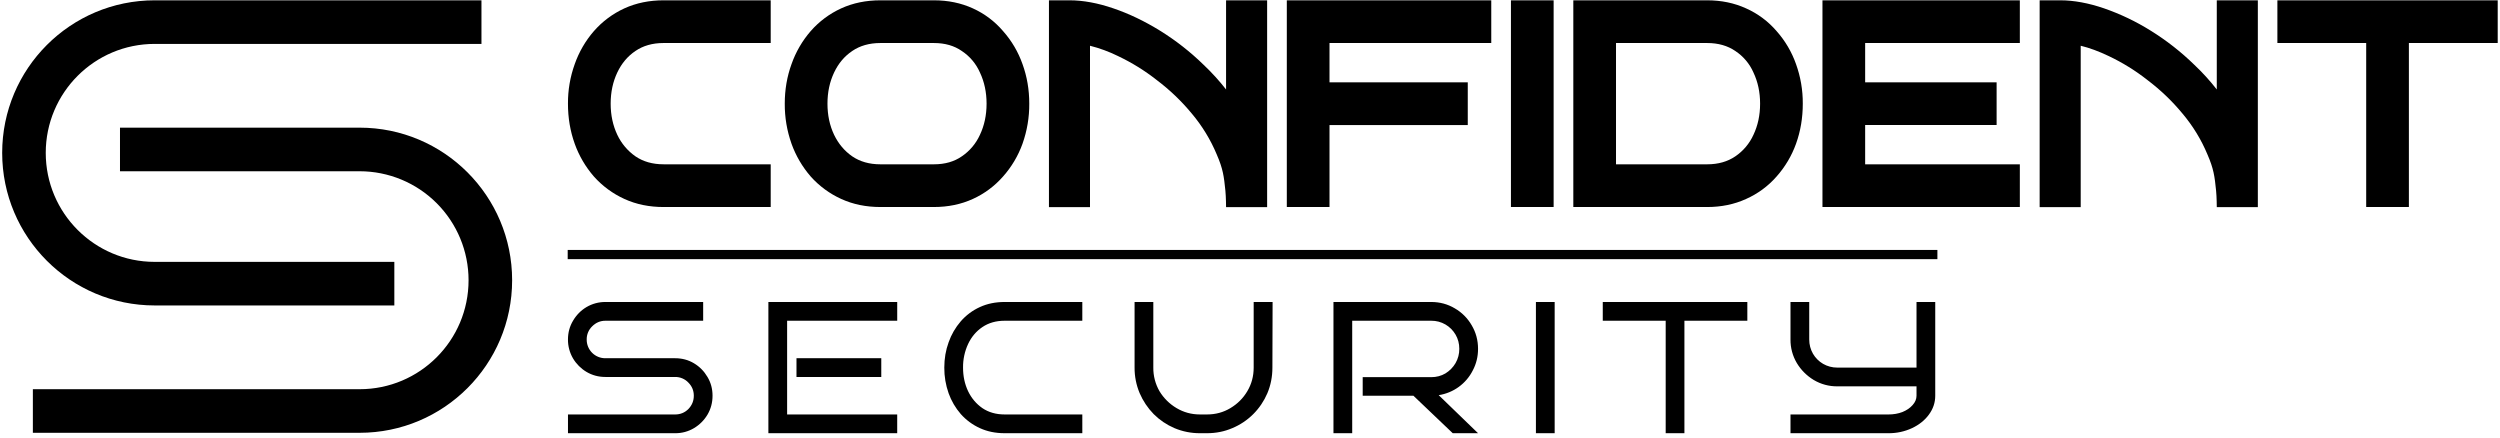 <svg width="462" height="81" viewBox="0 0 462 81" fill="none" xmlns="http://www.w3.org/2000/svg">
<path d="M0.403 28.252C0.403 12.681 13.019 0.057 28.584 0.057H88.974V8.114H28.584C17.466 8.114 8.454 17.13 8.454 28.252C8.454 39.375 17.466 48.394 28.584 48.394H72.873V56.447H28.584C13.019 56.447 0.403 43.822 0.403 28.252Z" fill="black"/>
<path d="M94.642 51.786C94.642 67.358 82.023 79.981 66.459 79.981H6.073V71.925H66.461C77.579 71.925 86.59 62.909 86.59 51.784C86.591 46.445 84.471 41.324 80.696 37.547C76.921 33.771 71.8 31.649 66.461 31.648H22.174V23.591H66.459C82.023 23.591 94.642 36.215 94.642 51.786ZM437.272 38.259H445.162V7.951H461.576V0.057H420.861V7.951H437.272V38.259ZM131.677 73.13C131.677 74.4 131.366 75.566 130.743 76.626C130.132 77.652 129.275 78.509 128.249 79.12C127.193 79.749 125.983 80.073 124.755 80.057H104.962V76.593H124.755C125.724 76.593 126.544 76.258 127.213 75.589C127.882 74.895 128.216 74.075 128.216 73.127C128.216 72.181 127.882 71.374 127.213 70.704C126.899 70.368 126.518 70.103 126.094 69.924C125.671 69.745 125.214 69.656 124.755 69.664H111.884C110.614 69.664 109.448 69.353 108.388 68.73C107.362 68.119 106.505 67.262 105.894 66.236C105.273 65.175 104.95 63.966 104.96 62.737C104.96 61.466 105.272 60.311 105.896 59.271C106.519 58.209 107.35 57.367 108.39 56.744C109.449 56.123 110.656 55.8 111.884 55.807H129.945V59.273H111.884C110.938 59.273 110.119 59.619 109.428 60.311C109.103 60.625 108.847 61.002 108.674 61.419C108.501 61.835 108.416 62.283 108.423 62.734C108.417 63.191 108.502 63.644 108.674 64.067C108.846 64.49 109.101 64.874 109.423 65.197C109.746 65.52 110.13 65.775 110.552 65.947C110.975 66.12 111.428 66.206 111.884 66.2H124.752C126.046 66.2 127.212 66.513 128.249 67.137C129.289 67.76 130.12 68.602 130.743 69.664C131.366 70.704 131.677 71.859 131.677 73.13ZM141.997 80.057H165.804V76.593H145.46V59.273H165.806V55.807H141.997V80.057Z" fill="black"/>
<path d="M147.19 69.664H162.86V66.2H147.19V69.664ZM200.013 80.057H185.658C183.971 80.057 182.448 79.745 181.086 79.12C179.741 78.51 178.539 77.625 177.557 76.523C176.573 75.393 175.809 74.089 175.305 72.678C174.765 71.155 174.495 69.549 174.507 67.932C174.507 66.268 174.773 64.709 175.305 63.257C175.804 61.833 176.567 60.516 177.554 59.375C178.529 58.255 179.734 57.357 181.086 56.744C182.448 56.12 183.971 55.807 185.658 55.807H200.011V59.273H185.658C184.064 59.273 182.69 59.666 181.535 60.45C180.406 61.212 179.529 62.251 178.905 63.568C178.272 64.935 177.953 66.426 177.971 67.932C177.971 69.526 178.282 70.981 178.905 72.297C179.529 73.589 180.406 74.629 181.535 75.415C182.69 76.199 184.064 76.591 185.658 76.591H200.011L200.013 80.057ZM235.14 67.932L235.175 55.807H231.679V67.932C231.679 69.526 231.286 70.981 230.502 72.297C229.738 73.589 228.699 74.629 227.385 75.415C226.09 76.199 224.647 76.591 223.055 76.591H221.754C220.185 76.591 218.742 76.199 217.425 75.415C216.132 74.652 215.05 73.581 214.274 72.297C213.51 70.97 213.116 69.463 213.133 67.932V55.807H209.669V67.932C209.66 69.549 209.978 71.151 210.603 72.643C211.222 74.086 212.103 75.403 213.201 76.525C214.31 77.631 215.591 78.496 217.043 79.12C218.534 79.747 220.137 80.065 221.754 80.057H223.055C224.718 80.057 226.276 79.745 227.73 79.12C229.18 78.517 230.498 77.634 231.608 76.523C232.711 75.418 233.593 74.114 234.206 72.678C234.828 71.2 235.14 69.618 235.14 67.932ZM273.142 80.057H268.467L261.196 73.127H251.827V69.699H264.485C265.455 69.699 266.332 69.469 267.118 69.007C267.903 68.521 268.525 67.886 268.987 67.102C269.448 66.301 269.687 65.391 269.678 64.466C269.678 63.498 269.448 62.622 268.987 61.836C268.536 61.061 267.892 60.416 267.118 59.965C266.319 59.501 265.409 59.261 264.485 59.273H249.888V80.057H246.424V55.807H264.485C266.079 55.807 267.533 56.2 268.848 56.984C270.144 57.73 271.22 58.807 271.965 60.104C272.75 61.422 273.142 62.877 273.142 64.469C273.142 65.899 272.819 67.227 272.172 68.452C271.563 69.661 270.673 70.707 269.576 71.502C268.48 72.298 267.21 72.819 265.871 73.024L273.142 80.057ZM283.838 80.057H287.302V55.807H283.838V80.057ZM311.28 80.057H307.819V59.273H296.191V55.807H322.908V59.273H311.28V80.057ZM357.633 73.13C357.633 74.4 357.241 75.566 356.456 76.626C355.694 77.666 354.656 78.498 353.341 79.12C351.975 79.753 350.485 80.073 348.979 80.057H330.883V76.593H348.979C349.925 76.593 350.79 76.443 351.574 76.141C352.36 75.818 352.984 75.392 353.445 74.862C353.929 74.328 354.172 73.75 354.172 73.127V71.396H339.539C338.004 71.412 336.495 71.005 335.177 70.219C333.9 69.449 332.829 68.379 332.059 67.102C331.274 65.782 330.867 64.272 330.883 62.737V55.807H334.346V62.737C334.346 63.683 334.577 64.56 335.038 65.37C335.489 66.145 336.133 66.789 336.908 67.24C337.716 67.702 338.593 67.932 339.539 67.932H354.172V55.807H357.633V73.13ZM373.266 38.259H336.791V0.057H373.266V7.951H344.68V15.21H368.974V23.102H344.68V30.363H373.266V38.259Z" fill="black"/>
<path fill-rule="evenodd" clip-rule="evenodd" d="M331.906 26.565L331.908 26.558C332.741 24.237 333.157 21.77 333.155 19.158C333.172 16.669 332.75 14.197 331.908 11.855C331.117 9.603 329.894 7.528 328.308 5.744C326.765 3.946 324.842 2.513 322.678 1.549C320.487 0.547 318.08 0.057 315.476 0.057H290.749V38.259H315.476C318.08 38.259 320.487 37.77 322.678 36.768C324.831 35.812 326.751 34.399 328.304 32.627C329.88 30.855 331.103 28.797 331.906 26.565ZM315.476 7.951H298.638V30.365H315.476C317.556 30.365 319.271 29.857 320.685 28.895C322.146 27.906 323.305 26.532 324.033 24.925L324.036 24.918L324.038 24.914C324.85 23.203 325.266 21.29 325.266 19.158C325.266 17.027 324.85 15.114 324.038 13.401L324.033 13.391L324.031 13.382C323.322 11.774 322.166 10.404 320.701 9.434L320.694 9.427L320.685 9.422C319.271 8.457 317.556 7.951 315.476 7.951Z" fill="black"/>
<path d="M287.111 38.259H279.222V0.057H287.111V38.259ZM245.693 7.951H275.586V0.057H237.803V38.259H245.693V23.107H271.243V15.21H245.693V7.951ZM193.846 38.273V0.057H197.639C200.175 0.057 202.879 0.563 205.738 1.542C208.627 2.522 211.502 3.897 214.363 5.664C217.285 7.476 219.999 9.602 222.457 12.005C223.954 13.422 225.327 14.932 226.577 16.537V0.057H234.166V38.273H226.577C226.577 38.273 226.57 36.424 226.453 35.245C226.185 32.57 226.006 31.191 224.853 28.544L224.85 28.535L224.846 28.525C223.707 25.803 222.161 23.269 220.262 21.01L220.257 21.008L220.255 21.003C218.35 18.692 216.179 16.613 213.787 14.81L213.78 14.803L213.77 14.796C211.554 13.052 209.148 11.563 206.599 10.356L206.592 10.354L206.585 10.349C204.938 9.539 203.211 8.904 201.432 8.453V38.273H193.846ZM376.927 0.057V38.273H384.515V8.453C386.121 8.842 387.839 9.474 389.668 10.349L389.675 10.354H389.68C392.23 11.561 394.637 13.051 396.854 14.796L396.861 14.803L396.87 14.81C399.26 16.615 401.43 18.693 403.336 21.003L403.341 21.008L403.343 21.01C405.26 23.293 406.788 25.798 407.927 28.525L407.936 28.544C409.087 31.191 409.266 32.568 409.534 35.245C409.654 36.422 409.661 38.273 409.661 38.273H417.249V0.057H409.661V16.537C408.405 14.924 407.028 13.409 405.541 12.005C403.082 9.602 400.367 7.476 397.444 5.664C394.734 3.968 391.84 2.585 388.819 1.54C385.96 0.563 383.259 0.057 380.722 0.057H376.927Z" fill="black"/>
<path fill-rule="evenodd" clip-rule="evenodd" d="M188.961 26.563C188.157 28.795 186.934 30.852 185.357 32.624C183.815 34.385 181.917 35.796 179.787 36.765C177.594 37.768 175.185 38.257 172.58 38.257H162.703C160.067 38.257 157.641 37.768 155.449 36.763C153.309 35.79 151.396 34.383 149.83 32.631L149.825 32.624L149.82 32.62C148.273 30.838 147.07 28.784 146.272 26.563V26.556C145.429 24.181 145.007 21.677 145.025 19.156C145.024 16.577 145.439 14.143 146.272 11.853C147.059 9.61 148.262 7.537 149.82 5.742C151.378 3.962 153.297 2.532 155.449 1.549C157.641 0.547 160.067 0.057 162.703 0.057H172.58C175.185 0.057 177.594 0.547 179.787 1.549C181.932 2.52 183.836 3.953 185.364 5.744C186.95 7.528 188.173 9.605 188.964 11.857C189.795 14.147 190.21 16.581 190.208 19.158C190.227 21.679 189.805 24.183 188.961 26.558V26.563ZM181.084 13.382C180.375 11.775 179.221 10.404 177.757 9.434L177.728 9.415C176.354 8.46 174.66 7.951 172.58 7.951H162.703C160.625 7.951 158.91 8.46 157.493 9.422L157.489 9.427C156.065 10.384 154.947 11.697 154.14 13.403C153.331 15.114 152.917 17.027 152.917 19.158C152.917 21.29 153.329 23.198 154.14 24.909C154.945 26.579 156.063 27.899 157.498 28.897C158.912 29.857 160.627 30.365 162.703 30.365H172.58C174.66 30.365 176.354 29.857 177.728 28.902L177.735 28.897L177.74 28.895C179.201 27.906 180.36 26.532 181.088 24.925V24.918L181.093 24.914C181.902 23.203 182.319 21.29 182.319 19.158C182.319 17.027 181.902 15.114 181.093 13.401L181.084 13.382Z" fill="black"/>
<path d="M122.637 38.259H142.427V30.363H122.639C120.562 30.363 118.849 29.855 117.435 28.895C115.986 27.883 114.827 26.508 114.075 24.909C113.265 23.196 112.851 21.285 112.851 19.156C112.851 17.022 113.265 15.111 114.075 13.398C114.884 11.695 115.999 10.382 117.423 9.422L117.428 9.42C118.844 8.455 120.557 7.949 122.639 7.949H142.427V0.057H122.639C120.004 0.057 117.576 0.547 115.383 1.549C113.232 2.533 111.314 3.963 109.757 5.744H109.755C108.197 7.539 106.993 9.612 106.207 11.855C105.365 14.197 104.943 16.669 104.96 19.158C104.958 21.772 105.374 24.238 106.207 26.558V26.565C107.004 28.787 108.207 30.84 109.755 32.622L109.759 32.627L109.767 32.634C111.332 34.385 113.245 35.792 115.383 36.765C117.576 37.77 119.999 38.259 122.637 38.259Z" fill="black"/>
<path fill-rule="evenodd" clip-rule="evenodd" d="M104.91 46.189H358.031V47.892H104.91V46.189Z" fill="black"/>
</svg>

